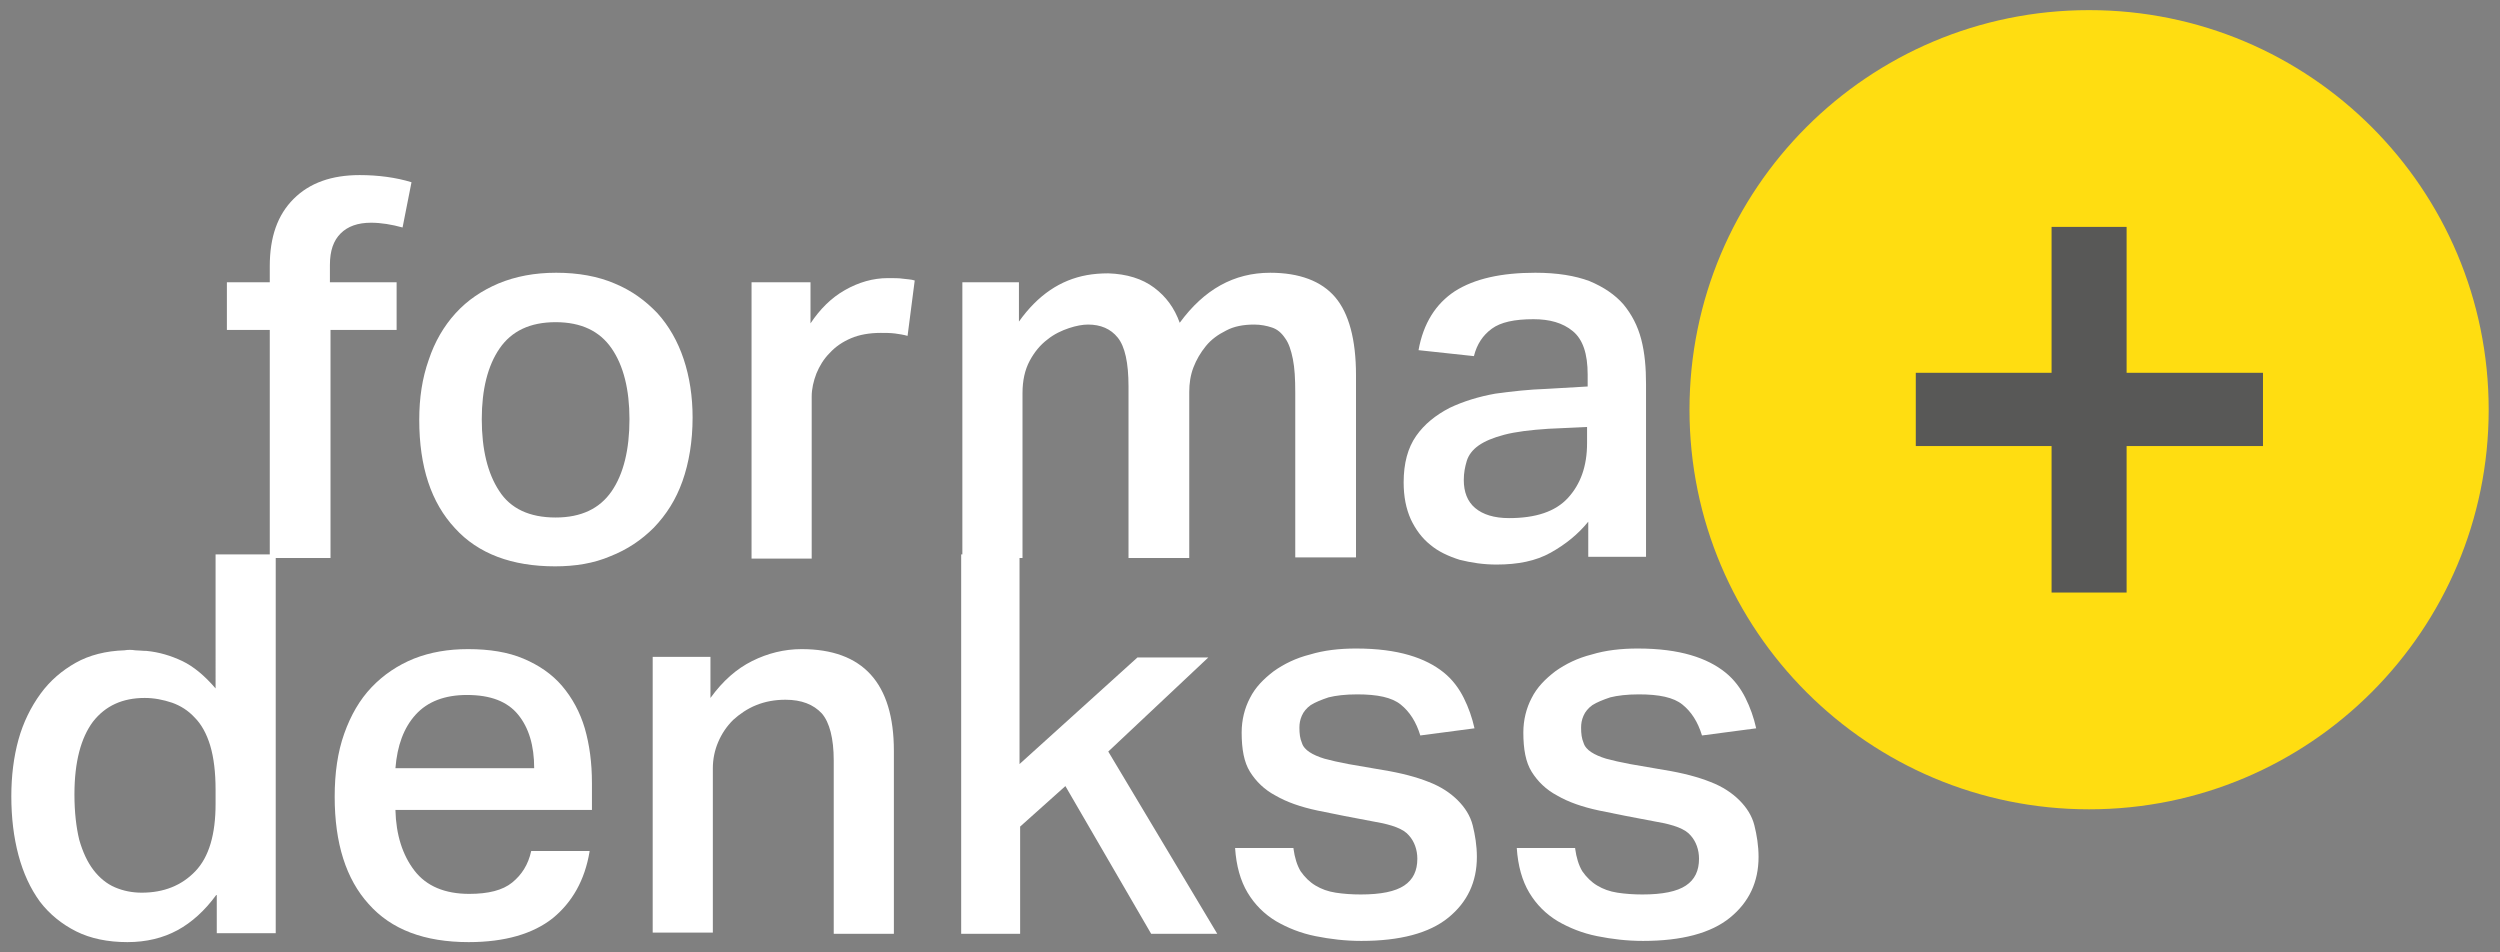<?xml version="1.0" encoding="UTF-8"?> <svg xmlns="http://www.w3.org/2000/svg" xmlns:xlink="http://www.w3.org/1999/xlink" version="1.1" id="Capa_1" x="0px" y="0px" viewBox="0 0 419.8 159.9" style="enable-background:new 0 0 419.8 159.9;" xml:space="preserve"><rect x="0" y="0" width="419.8" height="159.9" fill="#808080" stroke="none"/> <style type="text/css"> .st0{fill:#FFFFFF;} .st1{fill:#FFDD11;} .st2{fill:#585857;} </style> <g> <g> <g> <path class="st0" d="M45.3,55.4h-7.2v-8h7.2v-2.7c0-4.9,1.3-8.6,4-11.3c2.7-2.7,6.4-4,11.1-4c3.1,0,6.1,0.4,8.7,1.2l-1.5,7.6 c-1.8-0.5-3.6-0.8-5.3-0.8c-2.2,0-3.9,0.6-5.1,1.8c-1.2,1.2-1.8,2.9-1.8,5.3v2.9h11.2v8H55.5v38.3H45.3V55.4z"></path> </g> <g> <path class="st0" d="M93.2,95.1c-7.2,0-12.9-2.1-16.8-6.4c-4-4.3-6-10.3-6-18.2c0-3.7,0.5-7,1.6-10.1c1-3,2.5-5.6,4.5-7.8 s4.4-3.8,7.2-5c2.9-1.2,6.1-1.8,9.7-1.8c3.7,0,7,0.6,9.8,1.8c2.9,1.2,5.2,2.9,7.2,5c1.9,2.1,3.4,4.7,4.4,7.7c1,3,1.5,6.3,1.5,9.8 c0,4-0.6,7.6-1.7,10.7c-1.1,3.1-2.7,5.6-4.8,7.8c-2.1,2.1-4.5,3.7-7.3,4.8C99.7,94.6,96.6,95.1,93.2,95.1z M93.3,86.9 c4.3,0,7.4-1.5,9.4-4.4c2-2.9,3-7,3-12.1c0-5-1-9-3-11.9c-2-2.9-5.1-4.4-9.4-4.4s-7.4,1.5-9.4,4.4c-2,2.9-3,6.9-3,11.9 c0,5.1,1,9.1,2.9,12C85.7,85.4,88.9,86.9,93.3,86.9z"></path> <path class="st0" d="M136.1,47.4v6.9c1.6-2.4,3.5-4.3,5.8-5.6c2.3-1.3,4.7-2,7.2-2c1,0,1.9,0,2.5,0.1c0.7,0.1,1.4,0.1,2,0.3 l-1.2,9.3c-0.7-0.2-1.4-0.3-2.1-0.4c-0.8-0.1-1.6-0.1-2.4-0.1c-1.9,0-3.6,0.3-5,0.9c-1.4,0.6-2.6,1.4-3.6,2.5 c-1,1-1.7,2.2-2.2,3.4c-0.5,1.3-0.8,2.6-0.8,3.9v27.2h-10.1V47.4H136.1z"></path> <path class="st0" d="M171.1,47.4V54c3.2-4.5,7-7,11.4-7.8c1.1-0.2,2.3-0.3,3.6-0.3c3.1,0.1,5.7,0.9,7.7,2.4 c2,1.5,3.4,3.4,4.3,5.9c4.1-5.6,9.1-8.4,15.2-8.4c4.9,0,8.6,1.4,10.9,4.1c2.3,2.7,3.5,7.1,3.5,13.1v30.6h-10.2V65.9 c0-2.3-0.1-4.1-0.4-5.6c-0.3-1.5-0.7-2.7-1.3-3.5c-0.6-0.9-1.3-1.5-2.2-1.8c-0.9-0.3-1.9-0.5-3-0.5c-1.8,0-3.4,0.3-4.7,1 c-1.4,0.7-2.5,1.5-3.4,2.6c-0.9,1.1-1.6,2.3-2.1,3.6c-0.5,1.3-0.7,2.7-0.7,4.1v27.9h-10.2V64.9c0-4-0.6-6.7-1.8-8.2 c-1.2-1.5-2.9-2.2-5-2.2c-0.9,0-2,0.2-3.2,0.6c-1.2,0.4-2.5,1-3.6,1.9c-1.2,0.9-2.2,2.1-3,3.6c-0.8,1.5-1.2,3.3-1.2,5.4v27.7 h-10.1V47.4H171.1z"></path> <path class="st0" d="M266.7,87.6c-1.7,2.1-3.8,3.8-6.3,5.2c-2.5,1.4-5.5,2-9.1,2c-2.2,0-4.2-0.3-6.2-0.8 c-1.9-0.6-3.6-1.4-4.9-2.5c-1.4-1.1-2.5-2.6-3.3-4.3c-0.8-1.8-1.2-3.8-1.2-6.2c0-3.2,0.7-5.8,2.1-7.8c1.4-2,3.3-3.5,5.6-4.7 c2.3-1.1,4.9-1.9,7.7-2.4c2.9-0.4,5.7-0.7,8.6-0.8l6.9-0.4v-2c0-3.5-0.8-5.9-2.5-7.3s-3.9-2-6.6-2c-3.2,0-5.5,0.5-7,1.6 c-1.5,1.1-2.5,2.6-3,4.6l-9.3-1c0.8-4.5,2.9-7.8,6.1-9.9c3.3-2.1,7.8-3.1,13.5-3.1c3.7,0,6.7,0.5,9.1,1.4c2.4,1,4.3,2.3,5.7,3.9 c1.4,1.7,2.4,3.6,3,5.9c0.6,2.3,0.8,4.8,0.8,7.5v29h-9.7V87.6z M260,72c-3,0.2-5.5,0.5-7.4,1c-1.9,0.5-3.3,1.1-4.3,1.8 c-1,0.7-1.7,1.6-2,2.6c-0.3,1-0.5,2-0.5,3.2c0,2,0.6,3.6,1.9,4.7c1.3,1.1,3.2,1.7,5.7,1.7c4.5,0,7.8-1.1,9.9-3.4 c2.1-2.3,3.2-5.3,3.2-9.2v-2.7L260,72z"></path> </g> <g> <path class="st0" d="M36.3,150.3c-1.9,2.6-4.1,4.6-6.5,5.9c-2.4,1.3-5.2,2-8.4,2c-3.3,0-6.2-0.6-8.6-1.8c-2.4-1.2-4.5-2.9-6.1-5 c-1.6-2.2-2.8-4.8-3.6-7.8c-0.8-3-1.2-6.3-1.2-9.9c0-3.4,0.4-6.6,1.2-9.5c0.8-2.9,2.1-5.5,3.7-7.7c1.6-2.2,3.6-3.9,5.9-5.2 c2.3-1.3,5.1-2,8.2-2.1c0.6-0.1,1.2-0.1,1.8,0c0.6,0,1.2,0.1,1.9,0.1c2.1,0.2,4.1,0.8,6,1.7c1.9,0.9,3.8,2.5,5.6,4.6V93.1h10.1 v63.6h-9.9V150.3z M36.2,132.6c0-2.9-0.3-5.4-0.9-7.4c-0.6-2-1.5-3.6-2.6-4.7c-1.1-1.2-2.4-2-3.8-2.5c-1.5-0.5-3-0.8-4.6-0.8 c-3.7,0-6.6,1.3-8.7,4c-2,2.7-3.1,6.7-3.1,12.2c0,3,0.3,5.5,0.8,7.6c0.6,2.1,1.4,3.8,2.4,5.1c1,1.3,2.2,2.3,3.6,2.9 c1.4,0.6,2.9,0.9,4.5,0.9c3.7,0,6.7-1.2,9-3.6c2.3-2.4,3.4-6.2,3.4-11.3V132.6z"></path> <path class="st0" d="M99,143c-0.8,4.8-2.9,8.5-6.2,11.2c-3.3,2.6-8,4-14.1,4c-7.4,0-13-2.1-16.8-6.4c-3.8-4.2-5.7-10.2-5.7-18 c0-4,0.5-7.5,1.6-10.6c1.1-3.1,2.6-5.7,4.6-7.8c2-2.1,4.4-3.7,7.1-4.8c2.8-1.1,5.8-1.6,9.1-1.6c3.6,0,6.7,0.5,9.3,1.6 c2.6,1.1,4.8,2.6,6.5,4.6c1.7,2,3,4.4,3.8,7.1c0.8,2.8,1.2,5.8,1.2,9.2v4.5H66.4c0.1,4.2,1.2,7.6,3.2,10.2c2,2.6,5.1,3.9,9.2,3.9 c3.2,0,5.6-0.6,7.2-1.9s2.7-3,3.2-5.3H99z M89.7,129c0-3.8-0.9-6.8-2.7-9c-1.8-2.2-4.6-3.3-8.6-3.3c-3.7,0-6.6,1.1-8.6,3.3 s-3.1,5.2-3.4,9H89.7z"></path> <path class="st0" d="M119.3,110.4v6.8c2.1-2.9,4.4-4.9,7-6.2c2.6-1.3,5.4-2,8.3-2c10.3,0,15.5,5.7,15.5,17.1v30.7H140v-29.1 c0-3.7-0.7-6.4-2-7.9c-1.4-1.5-3.4-2.3-6.1-2.3c-1.8,0-3.4,0.3-4.9,0.9c-1.5,0.6-2.8,1.5-3.9,2.5c-1.1,1.1-1.9,2.3-2.5,3.7 c-0.6,1.4-0.9,2.9-0.9,4.4v27.6h-10.1v-46.3H119.3z"></path> <path class="st0" d="M171.2,93.1v35.2l19.8-17.9h11.9l-16.8,15.8l18.3,30.6h-11.1l-14.4-24.8l-7.6,6.8v18h-9.9V93.1H171.2z"></path> <path class="st0" d="M217.2,142.5c0.2,1.5,0.6,2.8,1.2,3.8c0.7,1,1.5,1.8,2.5,2.4c1,0.6,2.1,1,3.4,1.2c1.3,0.2,2.7,0.3,4.2,0.3 c3.4,0,5.8-0.5,7.3-1.5c1.5-1,2.2-2.5,2.2-4.5c0-1.5-0.5-2.9-1.4-3.9c-0.9-1.1-2.8-1.8-5.7-2.3c-3.7-0.7-6.9-1.3-9.7-1.9 c-2.8-0.6-5.1-1.4-7-2.5c-1.9-1-3.3-2.4-4.3-4c-1-1.6-1.4-3.8-1.4-6.6c0-2.1,0.5-4.1,1.4-5.8c0.9-1.8,2.3-3.2,4-4.5 c1.7-1.2,3.7-2.2,6.1-2.8c2.3-0.7,4.9-1,7.7-1c3.6,0,6.5,0.4,8.9,1.1c2.4,0.7,4.3,1.7,5.8,2.9s2.6,2.7,3.4,4.3 c0.8,1.6,1.4,3.3,1.8,5.1l-9.1,1.2c-0.7-2.3-1.8-4-3.3-5.2s-3.9-1.7-7.3-1.7c-2,0-3.6,0.2-4.8,0.5c-1.2,0.4-2.2,0.8-3,1.3 c-0.7,0.5-1.2,1.1-1.5,1.8c-0.3,0.7-0.4,1.3-0.4,2c0,1,0.1,1.8,0.4,2.5c0.2,0.7,0.7,1.2,1.3,1.6c0.6,0.4,1.5,0.8,2.5,1.1 c1.1,0.3,2.4,0.6,4,0.9l5.8,1c3.1,0.5,5.7,1.2,7.7,2c2.1,0.8,3.7,1.9,4.9,3.1c1.2,1.2,2.1,2.6,2.5,4.2s0.7,3.4,0.7,5.3 c0,4.2-1.6,7.6-4.8,10.2s-8.1,3.9-14.6,3.9c-2.7,0-5.2-0.3-7.7-0.8c-2.5-0.5-4.7-1.4-6.6-2.5c-2-1.2-3.6-2.8-4.8-4.8 c-1.2-2-1.9-4.5-2.1-7.5H217.2z"></path> <path class="st0" d="M264.5,142.5c0.2,1.5,0.6,2.8,1.2,3.8c0.7,1,1.5,1.8,2.5,2.4c1,0.6,2.1,1,3.4,1.2c1.3,0.2,2.7,0.3,4.2,0.3 c3.4,0,5.8-0.5,7.3-1.5c1.5-1,2.2-2.5,2.2-4.5c0-1.5-0.5-2.9-1.4-3.9c-0.9-1.1-2.8-1.8-5.7-2.3c-3.7-0.7-6.9-1.3-9.7-1.9 c-2.8-0.6-5.1-1.4-7-2.5c-1.9-1-3.3-2.4-4.3-4c-1-1.6-1.4-3.8-1.4-6.6c0-2.1,0.5-4.1,1.4-5.8c0.9-1.8,2.3-3.2,4-4.5 c1.7-1.2,3.7-2.2,6.1-2.8c2.3-0.7,4.9-1,7.7-1c3.6,0,6.5,0.4,8.9,1.1c2.4,0.7,4.3,1.7,5.8,2.9s2.6,2.7,3.4,4.3 c0.8,1.6,1.4,3.3,1.8,5.1l-9.1,1.2c-0.7-2.3-1.8-4-3.3-5.2s-3.9-1.7-7.3-1.7c-2,0-3.6,0.2-4.8,0.5c-1.2,0.4-2.2,0.8-3,1.3 c-0.7,0.5-1.2,1.1-1.5,1.8c-0.3,0.7-0.4,1.3-0.4,2c0,1,0.1,1.8,0.4,2.5c0.2,0.7,0.7,1.2,1.3,1.6c0.6,0.4,1.5,0.8,2.5,1.1 c1.1,0.3,2.4,0.6,4,0.9l5.8,1c3.1,0.5,5.7,1.2,7.7,2c2.1,0.8,3.7,1.9,4.9,3.1c1.2,1.2,2.1,2.6,2.5,4.2s0.7,3.4,0.7,5.3 c0,4.2-1.6,7.6-4.8,10.2s-8.1,3.9-14.6,3.9c-2.7,0-5.2-0.3-7.7-0.8c-2.5-0.5-4.7-1.4-6.6-2.5c-2-1.2-3.6-2.8-4.8-4.8 c-1.2-2-1.9-4.5-2.1-7.5H264.5z"></path> </g> <g> <path class="st1" d="M417.9,68.8c0,37-30,67.1-67.1,67.1c-37,0-67.1-30-67.1-67.1s30-67.1,67.1-67.1 C387.9,1.7,417.9,31.7,417.9,68.8"></path> </g> <polygon class="st2" points="321.7,74.9 321.7,62.6 344.5,62.6 344.5,38.1 357.1,38.1 357.1,62.6 380,62.6 380,74.9 357.1,74.9 357.1,99.5 344.5,99.5 344.5,74.9 "></polygon> </g> </g> </svg> 